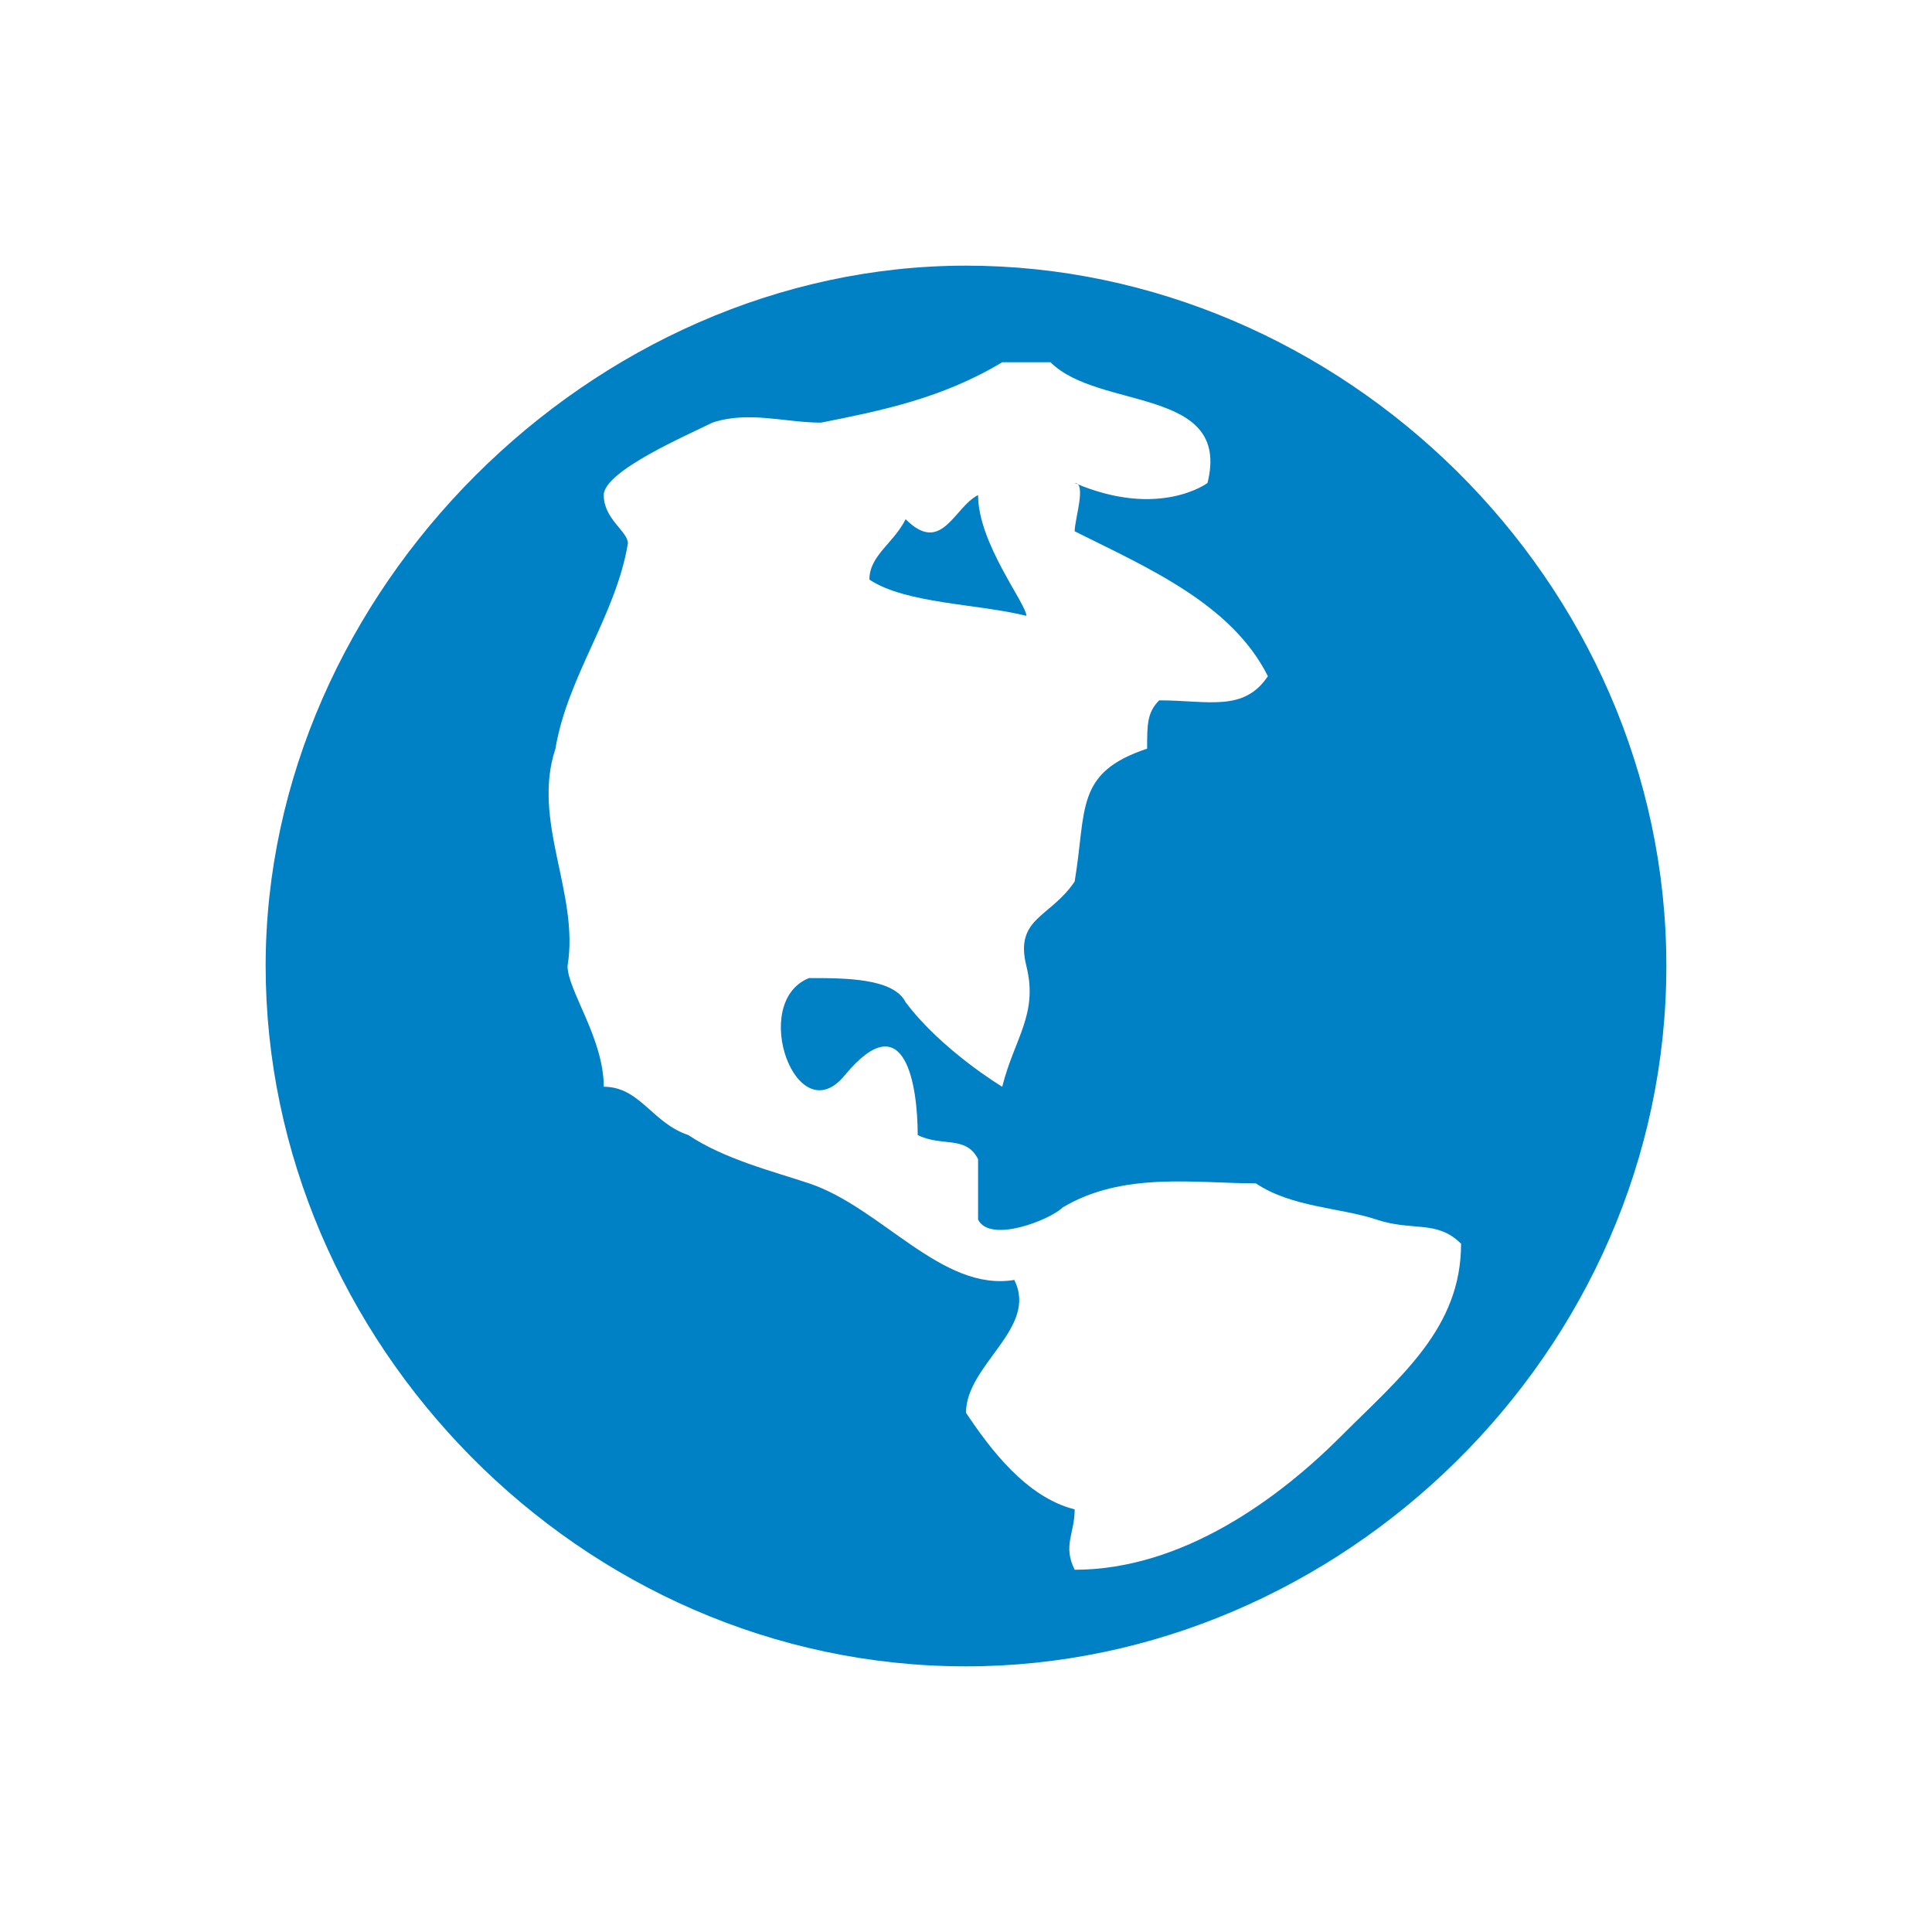<?xml version="1.0" encoding="utf-8"?>
<!-- Generator: Adobe Illustrator 21.1.0, SVG Export Plug-In . SVG Version: 6.00 Build 0)  -->
<svg version="1.1" id="Layer_1" xmlns="http://www.w3.org/2000/svg" xmlns:xlink="http://www.w3.org/1999/xlink" x="0px" y="0px"
	 viewBox="0 0 16 16" enable-background="new 0 0 16 16" xml:space="preserve">
<g id="globe">
	<path fill="#0080C5" d="M8.1,4.1C7.9,4.2,7.8,4.6,7.5,4.3C7.4,4.5,7.2,4.6,7.2,4.8c0.3,0.2,0.9,0.2,1.3,0.3C8.5,5,8.1,4.5,8.1,4.1z
		"/>
	<path fill="#0080C5" d="M8,2.2C4.9,2.2,2.2,4.9,2.2,8s2.6,5.8,5.8,5.8c3.1,0,5.8-2.6,5.8-5.8S11.1,2.2,8,2.2z M11.1,11.9
		C10.6,12.4,9.8,13,8.9,13c-0.1-0.2,0-0.3,0-0.5c-0.4-0.1-0.7-0.5-0.9-0.8C8,11.3,8.6,11,8.4,10.6C7.8,10.7,7.3,10,6.7,9.8
		C6.4,9.7,6,9.6,5.7,9.4C5.4,9.3,5.3,9,5,9c0-0.4-0.3-0.8-0.3-1c0.1-0.6-0.3-1.2-0.1-1.8c0.1-0.6,0.5-1.1,0.6-1.7
		c0-0.1-0.2-0.2-0.2-0.4c0-0.2,0.7-0.5,0.9-0.6c0.3-0.1,0.6,0,0.9,0C7.3,3.4,7.8,3.3,8.3,3c0.1,0,0.3,0,0.4,0C9.1,3.4,10.2,3.2,10,4
		C10,4,9.6,4.3,8.9,4c0.1,0,0,0.3,0,0.4c0.6,0.3,1.3,0.6,1.6,1.2C10.3,5.9,10,5.8,9.6,5.8C9.5,5.9,9.5,6,9.5,6.2
		C8.9,6.4,9,6.7,8.9,7.3C8.7,7.6,8.4,7.6,8.5,8c0.1,0.4-0.1,0.6-0.2,1c0,0-0.5-0.3-0.8-0.7C7.4,8.1,7,8.1,6.7,8.1
		C6.2,8.3,6.6,9.4,7,8.9c0.5-0.6,0.6,0.1,0.6,0.5c0.2,0.1,0.4,0,0.5,0.2c0,0.1,0,0.4,0,0.5c0.1,0.2,0.6,0,0.7-0.1
		c0.5-0.3,1.1-0.2,1.6-0.2c0.3,0.2,0.7,0.2,1,0.3c0.3,0.1,0.5,0,0.7,0.2C12.1,11,11.6,11.4,11.1,11.9z"/>
</g>
</svg>
